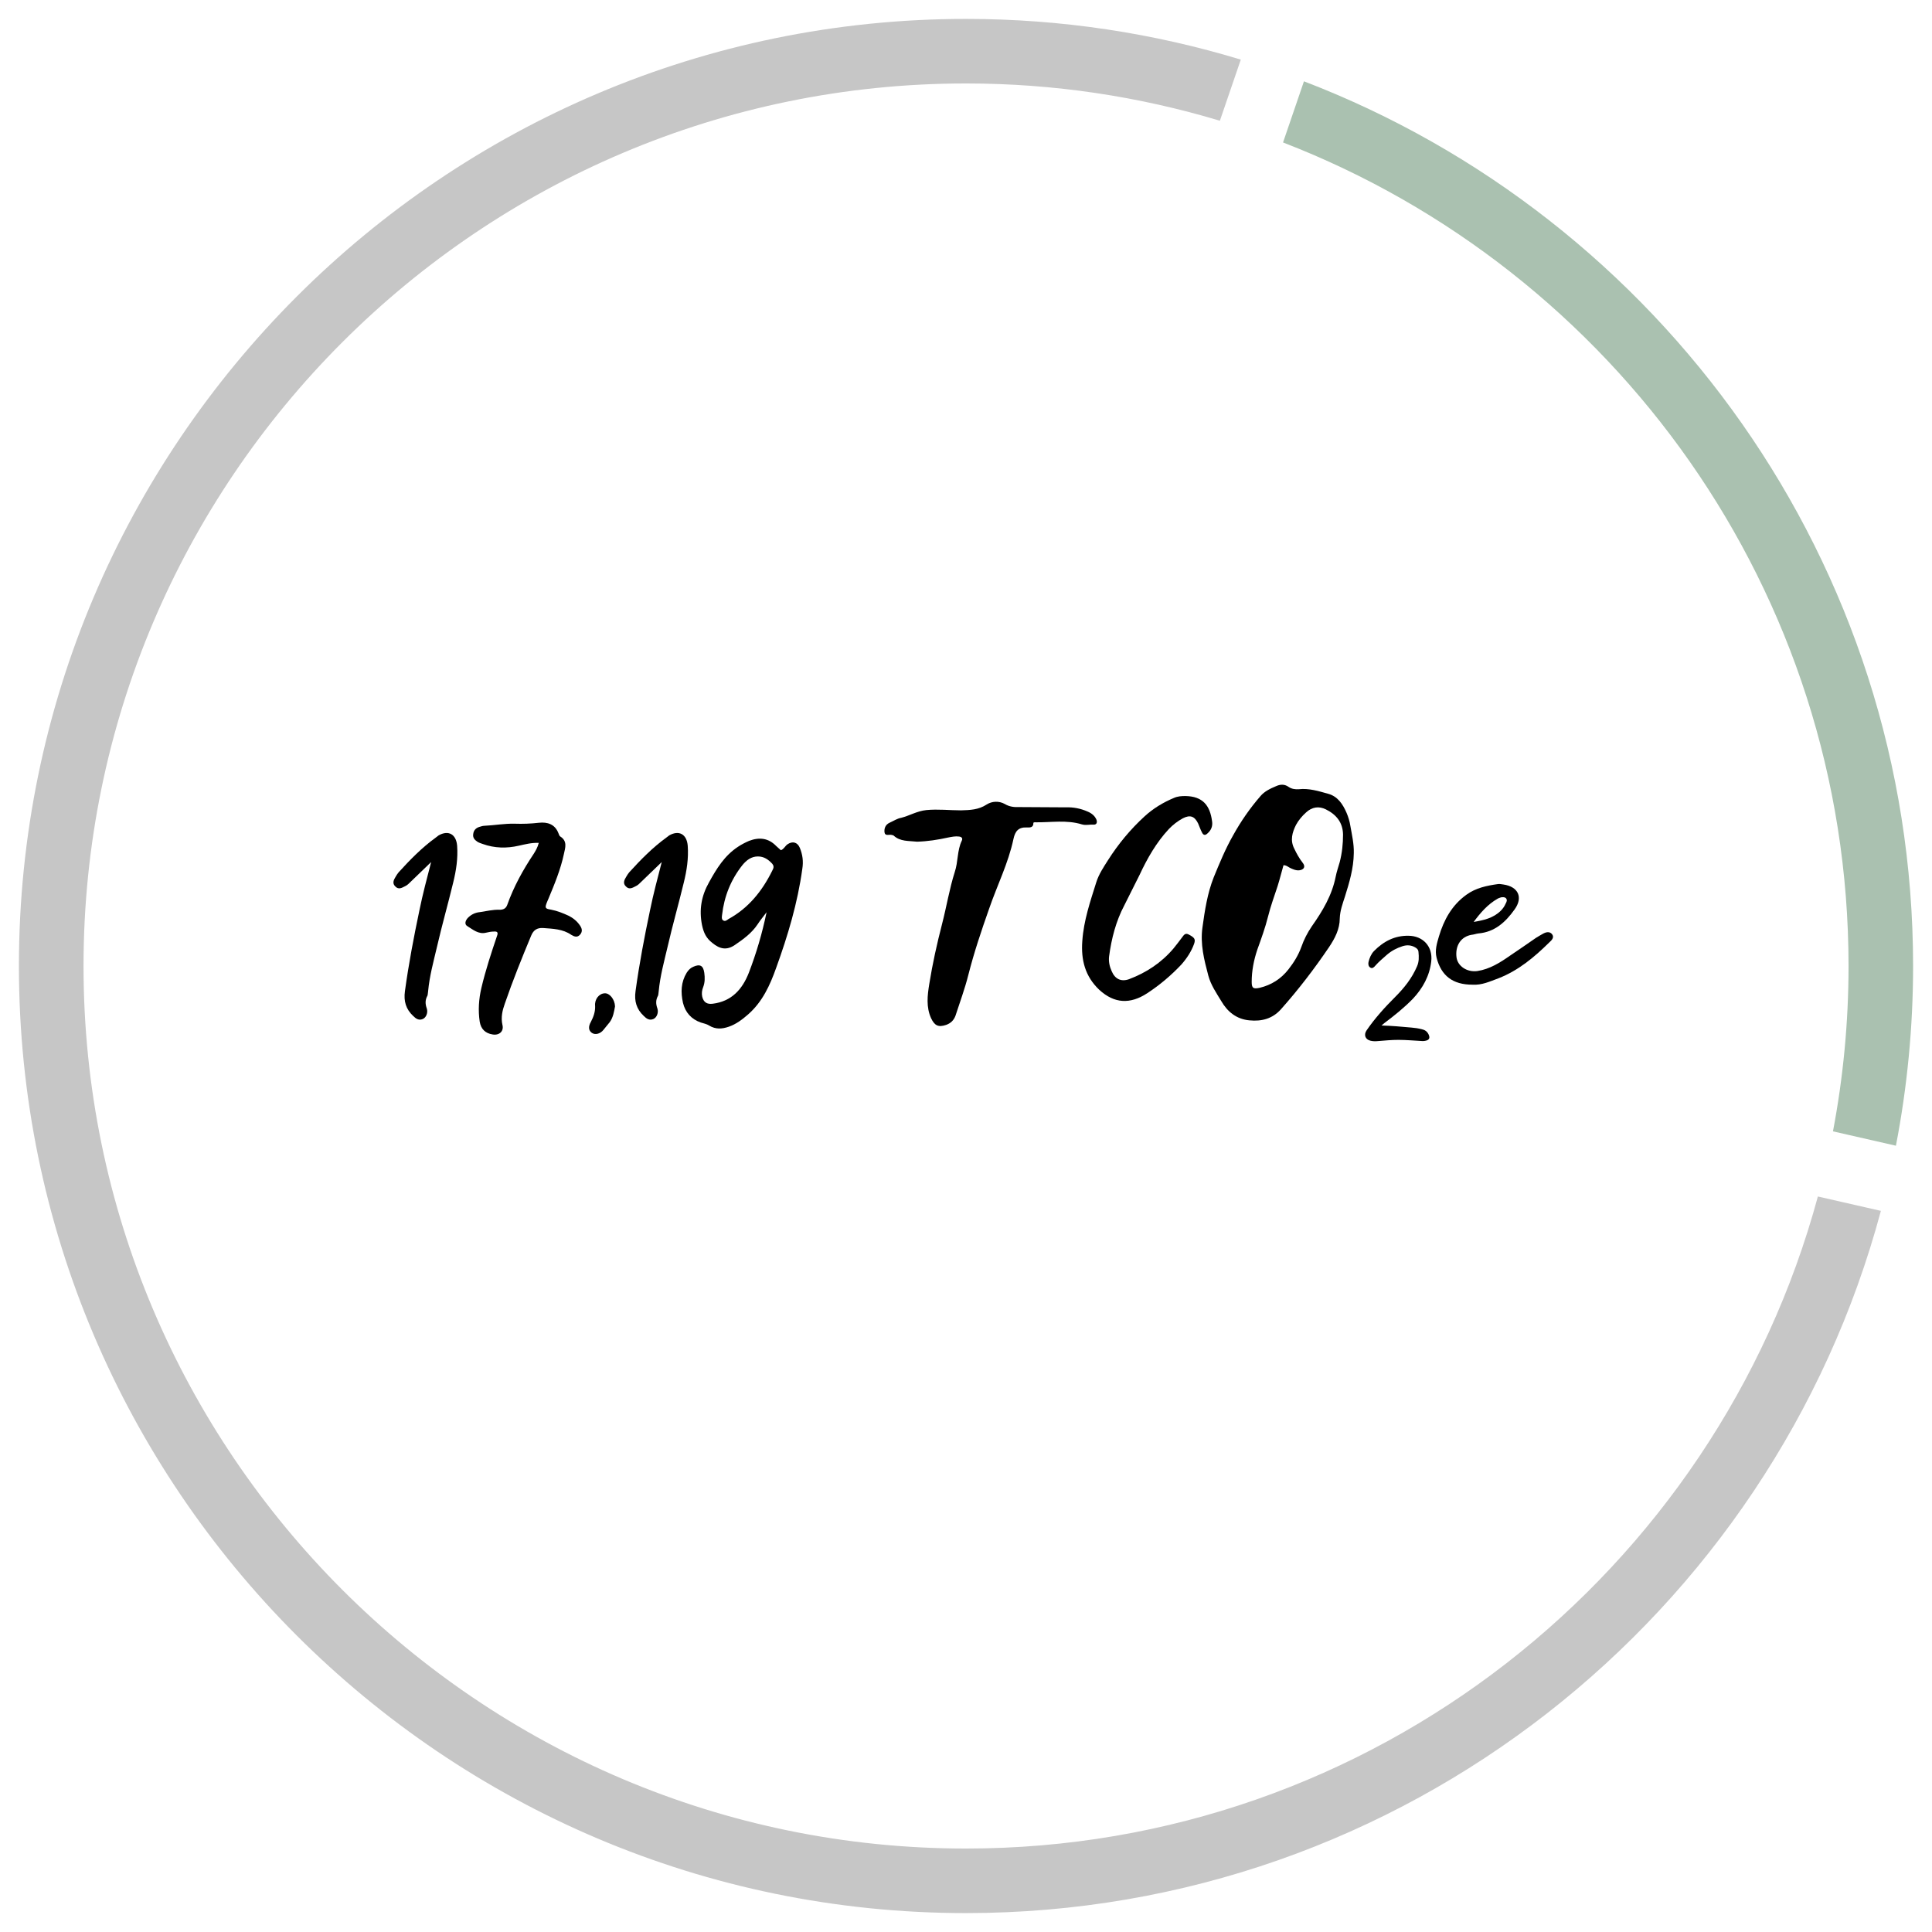 <?xml version="1.0" encoding="utf-8"?>
<!-- Generator: Adobe Illustrator 27.2.0, SVG Export Plug-In . SVG Version: 6.00 Build 0)  -->
<svg version="1.1" id="Ebene_1" xmlns="http://www.w3.org/2000/svg" xmlns:xlink="http://www.w3.org/1999/xlink" x="0px" y="0px"
	 viewBox="0 0 289.13 289.13" style="enable-background:new 0 0 289.13 289.13;" xml:space="preserve">
<style type="text/css">
	.st0{display:none;}
	.st1{display:inline;}
	.st2{fill:#808080;}
	.st3{fill:#DFDFDF;}
	.st4{fill:#C6C6C6;}
	.st5{fill:#AAC1B0;}
	.st6{enable-background:new    ;}
</style>
<g id="Vorlage" class="st0">
	<g class="st1">
		<g>
			<g>
				<path class="st2" d="M144.5,144.83l100.17,100.04c-55.32,55.25-145.02,55.25-200.34,0s-55.32-144.83,0-200.07
					C83.94,5.23,137.65-7.16,190.62,11.06L144.5,144.83z"/>
			</g>
		</g>
		<g>
			<g>
				<path class="st3" d="M144.5,144.83l46.12-133.77c70.2,24.14,109.3,96.05,91.33,167.99L144.5,144.83z"/>
			</g>
		</g>
		<g>
			<g>
				<path d="M144.5,144.83l137.45,34.23c-6.32,25.32-17.4,45.28-35.55,64.05L144.5,144.83z"/>
			</g>
		</g>
	</g>
</g>
<g id="Ebene_6">
	<path class="st4" d="M144.57,276.64c-72.83,0-132.07-59.25-132.07-132.07S71.74,12.49,144.57,12.49c13.2,0,25.95,1.96,37.99,5.58
		l3.13-9.15c-13.02-3.95-26.82-6.09-41.11-6.09C66.42,2.83,2.83,66.42,2.83,144.57S66.41,286.3,144.56,286.3
		c65.48,0,120.73-44.64,136.92-105.09l-9.43-2.15C256.86,235.21,205.46,276.64,144.57,276.64z"/>
	<path class="st5" d="M195.14,12.17l-3.13,9.15c49.45,19.1,84.63,67.14,84.63,123.25c0,8.46-0.81,16.73-2.33,24.74l9.42,2.15
		c1.68-8.71,2.57-17.7,2.57-26.89C286.3,84.22,248.39,32.58,195.14,12.17z"/>
</g>
<g id="Ebene_5">
	<g class="st6">
		<path d="M67.82,132.09c-0.77,3.19-1.68,6.37-2.42,9.59c-0.52,2.21-1.12,4.38-1.33,6.65c-0.04,0.25-0.04,0.49-0.1,0.67
			c-0.35,0.63-0.35,1.22-0.1,1.92c0.21,0.63-0.1,1.37-0.6,1.58c-0.59,0.25-1.02-0.04-1.44-0.46c-1.08-1.01-1.44-2.21-1.23-3.71
			c0.56-4.1,1.33-8.12,2.17-12.11c0.49-2.42,1.12-4.76,1.75-7.21l-3.05,2.94c-0.25,0.25-0.52,0.53-0.84,0.67
			c-0.49,0.25-0.98,0.56-1.47,0.04c-0.49-0.46-0.25-0.98,0.04-1.44c0.14-0.25,0.28-0.46,0.45-0.67c1.72-1.89,3.5-3.71,5.57-5.21
			l0.42-0.32c1.47-0.84,2.63-0.17,2.77,1.54C68.55,128.45,68.27,130.27,67.82,132.09z"/>
		<path d="M86.82,139.86c-0.42,0.49-0.88,0.31-1.33,0.04c-1.26-0.88-2.77-0.91-4.24-1.02c-0.84-0.04-1.4,0.28-1.75,1.12
			c-1.4,3.36-2.77,6.76-3.96,10.22c-0.35,0.98-0.6,2.03-0.35,3.15c0.25,0.98-0.49,1.61-1.47,1.44c-1.08-0.17-1.75-0.8-1.93-1.92
			c-0.25-1.68-0.14-3.36,0.25-5.04c0.63-2.66,1.47-5.22,2.35-7.81c0.18-0.49,0.04-0.67-0.46-0.63c-0.38,0-0.77,0.07-1.19,0.17
			c-1.12,0.28-1.96-0.46-2.8-0.98c-0.49-0.28-0.28-0.88,0.1-1.26c0.49-0.49,1.08-0.77,1.79-0.84c0.98-0.14,1.93-0.39,2.91-0.35
			c0.52,0,0.95-0.14,1.16-0.7c0.98-2.76,2.38-5.29,3.99-7.7c0.28-0.46,0.56-0.91,0.74-1.61c-1.09-0.04-2.03,0.21-2.98,0.42
			c-1.82,0.42-3.64,0.38-5.39-0.25c-0.28-0.1-0.52-0.17-0.77-0.31c-0.42-0.28-0.77-0.6-0.67-1.19c0.07-0.56,0.39-0.88,0.88-1.05
			c0.28-0.07,0.52-0.18,0.81-0.18c1.51-0.07,3.01-0.35,4.52-0.31c1.19,0.04,2.42,0,3.61-0.14c1.29-0.14,2.42,0.21,2.94,1.58
			c0.07,0.18,0.14,0.39,0.25,0.46c1.12,0.7,0.77,1.68,0.56,2.63c-0.49,2.31-1.4,4.51-2.31,6.69l-0.21,0.49
			c-0.35,0.88-0.32,1.01,0.59,1.15c0.95,0.18,1.79,0.53,2.63,0.91c0.7,0.35,1.29,0.84,1.71,1.47
			C87.1,138.95,87.21,139.4,86.82,139.86z"/>
		<path d="M92.04,150.61c-0.14,0.77-0.28,1.68-0.81,2.38c-0.28,0.38-0.63,0.74-0.91,1.12c-0.49,0.63-1.26,0.8-1.75,0.46
			c-0.49-0.35-0.56-0.91-0.14-1.65c0.38-0.73,0.67-1.5,0.63-2.38c-0.1-1.01,0.6-1.86,1.44-1.89C91.23,148.61,92,149.55,92.04,150.61
			z"/>
		<path d="M102.33,132.09c-0.77,3.19-1.68,6.37-2.42,9.59c-0.52,2.21-1.12,4.38-1.33,6.65c-0.04,0.25-0.04,0.49-0.1,0.67
			c-0.35,0.63-0.35,1.22-0.1,1.92c0.21,0.63-0.1,1.37-0.6,1.58c-0.59,0.25-1.02-0.04-1.44-0.46c-1.08-1.01-1.44-2.21-1.23-3.71
			c0.56-4.1,1.33-8.12,2.17-12.11c0.49-2.42,1.12-4.76,1.75-7.21l-3.05,2.94c-0.25,0.25-0.52,0.53-0.84,0.67
			c-0.49,0.25-0.98,0.56-1.47,0.04c-0.49-0.46-0.25-0.98,0.04-1.44c0.14-0.25,0.28-0.46,0.45-0.67c1.72-1.89,3.5-3.71,5.57-5.21
			l0.42-0.32c1.47-0.84,2.63-0.17,2.77,1.54C103.06,128.45,102.78,130.27,102.33,132.09z"/>
		<path d="M120.07,130.02c-0.7,5.11-2.17,10.01-3.92,14.84c-0.91,2.56-2.03,5.04-4.17,6.93c-0.88,0.77-1.79,1.47-2.91,1.86
			c-1.02,0.35-1.96,0.42-2.94-0.17c-0.38-0.25-0.84-0.32-1.26-0.46c-1.4-0.49-2.31-1.5-2.66-2.94c-0.35-1.58-0.31-3.08,0.56-4.52
			c0.28-0.42,0.56-0.7,0.98-0.88c1.02-0.46,1.5-0.17,1.65,0.91c0.1,0.74,0.1,1.44-0.17,2.14c-0.18,0.45-0.25,0.94-0.14,1.43
			c0.21,0.84,0.7,1.16,1.58,1.05c2.8-0.35,4.41-2.13,5.39-4.62c1.12-2.91,2-5.88,2.66-9.07c-0.49,0.67-0.95,1.19-1.33,1.79
			c-0.88,1.33-2.14,2.24-3.43,3.12c-1.19,0.8-2.21,0.63-3.36-0.32c-0.91-0.7-1.29-1.5-1.54-2.66c-0.46-2.31-0.1-4.38,1.05-6.41
			c1.12-2.03,2.31-3.99,4.34-5.32c0.52-0.35,1.08-0.63,1.65-0.88c1.54-0.59,2.91-0.42,4.06,0.77l0.7,0.63
			c0.46-0.17,0.63-0.63,0.98-0.88c0.77-0.53,1.51-0.32,1.86,0.53C120.11,127.89,120.25,128.9,120.07,130.02z M115.56,129.25
			c-0.56-0.59-1.19-1.08-2.14-1.08c-0.98,0-1.71,0.56-2.31,1.29c-1.75,2.21-2.73,4.69-3.05,7.46c-0.03,0.28-0.1,0.56,0.1,0.77
			c0.32,0.28,0.6,0.04,0.84-0.14c3.01-1.65,5.04-4.17,6.55-7.21l0.1-0.21C115.84,129.78,115.77,129.5,115.56,129.25z"/>
		<path d="M163.65,123.41c-0.59-0.04-1.15,0.14-1.75-0.04c-2.28-0.7-4.58-0.28-6.9-0.31c-0.14-0.04-0.35,0.04-0.35,0.07
			c0.03,0.81-0.63,0.7-1.02,0.7c-1.22-0.04-1.71,0.56-1.96,1.72c-0.77,3.64-2.45,6.96-3.64,10.43c-1.16,3.29-2.27,6.58-3.12,9.94
			c-0.52,2.06-1.26,4.06-1.92,6.09c-0.25,0.67-0.7,1.12-1.4,1.37c-1.16,0.39-1.72,0.11-2.24-0.98c-0.77-1.68-0.56-3.43-0.28-5.15
			c0.49-3.05,1.15-6.02,1.92-9c0.67-2.59,1.09-5.22,1.89-7.74c0.52-1.54,0.35-3.22,1.05-4.69c0.18-0.35,0-0.59-0.42-0.63
			c-0.52-0.07-1.05,0.04-1.58,0.14c-1.58,0.35-3.15,0.59-4.69,0.63c-1.26-0.14-2.52,0-3.5-0.91c-0.07-0.07-0.25-0.07-0.35-0.11
			c-0.35-0.07-0.94,0.21-1.02-0.38c-0.07-0.59,0.14-1.16,0.77-1.44c0.56-0.25,1.12-0.63,1.72-0.73c1.26-0.32,2.38-1.02,3.78-1.16
			c1.75-0.17,3.47,0.04,5.18,0.04c1.33-0.04,2.62-0.07,3.85-0.88c0.77-0.49,1.82-0.56,2.7-0.07c0.7,0.42,1.4,0.49,2.17,0.46
			c2.31,0,4.66,0.04,6.97,0.04c1.12-0.04,2.21,0.17,3.25,0.63c0.6,0.25,1.08,0.63,1.33,1.22
			C164.24,123.09,164.1,123.44,163.65,123.41z"/>
		<path d="M180.73,124.7c-0.35,0.35-0.63,0.32-0.84-0.1c-0.25-0.46-0.38-0.91-0.59-1.37c-0.53-1.08-1.19-1.33-2.28-0.77
			c-0.77,0.42-1.47,0.95-2.1,1.61c-1.89,2.03-3.22,4.38-4.38,6.86l-2.28,4.55c-1.26,2.38-1.92,4.97-2.28,7.63
			c-0.1,0.77,0.07,1.54,0.39,2.24c0.49,1.16,1.4,1.61,2.59,1.19c2.59-0.98,4.83-2.45,6.65-4.59c0.46-0.56,0.88-1.12,1.3-1.68
			c0.24-0.32,0.46-0.7,0.98-0.42c0.88,0.46,1.05,0.7,0.81,1.4c-0.42,1.16-1.09,2.17-1.89,3.08c-1.54,1.64-3.25,3.08-5.11,4.3
			c-2.56,1.68-4.94,1.58-7.21-0.52c-2.1-2-2.73-4.45-2.52-7.28c0.21-3.08,1.19-5.92,2.1-8.82c0.38-1.19,1.08-2.24,1.75-3.29
			c1.54-2.42,3.36-4.62,5.46-6.54c1.29-1.19,2.8-2.1,4.41-2.77c0.56-0.25,1.12-0.28,1.71-0.28c2.59,0.04,3.68,1.4,3.99,3.78
			C181.5,123.58,181.29,124.21,180.73,124.7z"/>
		<path d="M202.6,127.68c-0.03,2.28-0.67,4.41-1.33,6.51c-0.35,1.08-0.73,2.1-0.77,3.25c0,1.61-0.74,3.01-1.61,4.31
			c-2.21,3.26-4.59,6.37-7.21,9.31c-1.26,1.4-2.87,1.82-4.69,1.64c-1.92-0.17-3.29-1.26-4.24-2.91c-0.74-1.22-1.54-2.38-1.92-3.78
			c-0.63-2.38-1.23-4.73-0.88-7.21c0.35-2.55,0.74-5.11,1.68-7.49c0.88-2.14,1.75-4.27,2.91-6.3c1.16-2.1,2.52-4.06,4.1-5.88
			c0.59-0.7,1.47-1.12,2.31-1.47c0.6-0.28,1.26-0.35,1.89,0.1c0.46,0.32,1.01,0.39,1.54,0.35c1.5-0.17,2.94,0.28,4.34,0.67
			c1.47,0.38,2.24,1.58,2.8,2.87c0.25,0.59,0.46,1.26,0.56,1.92C202.32,124.95,202.64,126.28,202.6,127.68z M200.99,124.88
			c-0.04-1.82-1.02-2.98-2.56-3.75c-1.05-0.52-2.07-0.38-2.98,0.46c-0.59,0.53-1.12,1.16-1.5,1.86c-0.56,1.12-0.91,2.31-0.25,3.57
			c0.35,0.74,0.74,1.44,1.23,2.07c0.49,0.59,0.24,1.08-0.53,1.16c-0.42,0.03-0.77-0.11-1.16-0.28c-0.38-0.14-0.67-0.49-1.16-0.49
			c-0.31,1.08-0.56,2.1-0.88,3.12c-0.49,1.5-1.05,3.01-1.43,4.55c-0.42,1.68-1.02,3.33-1.61,4.97c-0.53,1.58-0.84,3.18-0.84,4.83
			c0,0.95,0.25,1.08,1.19,0.88c1.75-0.42,3.19-1.33,4.31-2.76c0.8-1.02,1.47-2.1,1.92-3.33c0.39-1.12,0.91-2.13,1.58-3.12
			c1.61-2.28,3.01-4.62,3.57-7.42c0.14-0.73,0.39-1.43,0.6-2.17C200.85,127.64,200.99,126.28,200.99,124.88z"/>
	</g>
	<g class="st6">
		<path d="M207.21,153.08l-0.47,0.39c1.55,0.04,3.02,0.18,4.49,0.31c0.53,0.04,1.04,0.12,1.55,0.25c0.45,0.1,0.78,0.31,1,0.75
			c0.25,0.51,0.14,0.84-0.39,0.96c-0.16,0.04-0.33,0.06-0.47,0.06c-1.22-0.06-2.45-0.18-3.65-0.18c-1.02,0-2.02,0.1-3.04,0.18
			c-0.39,0.04-0.78,0.04-1.16-0.06c-0.78-0.2-1-0.9-0.55-1.55c1.26-1.84,2.73-3.45,4.3-5.02c1.33-1.33,2.49-2.79,3.24-4.55
			c0.31-0.69,0.29-1.41,0.22-2.14c-0.02-0.35-0.22-0.55-0.51-0.71c-0.61-0.35-1.26-0.37-1.9-0.16c-0.84,0.27-1.61,0.67-2.31,1.27
			c-0.59,0.53-1.22,1.04-1.75,1.65c-0.18,0.22-0.43,0.45-0.71,0.29c-0.3-0.16-0.37-0.51-0.3-0.84c0.14-0.61,0.39-1.2,0.82-1.65
			c1.43-1.45,3.1-2.33,5.18-2.29c2.12,0.02,3.65,1.57,3.39,3.84c-0.25,2.16-1.26,4-2.73,5.57
			C210.15,150.8,208.7,151.96,207.21,153.08z"/>
	</g>
	<g class="st6">
		<path d="M231.84,141.05c-2.24,2.21-4.62,4.2-7.6,5.36c-1.26,0.46-2.49,1.05-3.89,0.95c-2.94,0-4.66-1.33-5.36-4.03
			c-0.28-1.12,0.04-2.13,0.35-3.19c0.74-2.48,1.93-4.66,4.1-6.23c1.44-1.05,3.08-1.37,4.76-1.61c0.28-0.03,0.52,0.04,0.8,0.07
			c2.21,0.32,2.98,1.93,1.65,3.75c-1.33,1.86-2.94,3.36-5.39,3.57c-0.35,0.04-0.7,0.18-1.05,0.21c-1.58,0.28-2.45,1.61-2.24,3.36
			c0.17,1.33,1.58,2.27,3.12,2.06c1.85-0.28,3.4-1.26,4.9-2.31c1.29-0.88,2.59-1.75,3.88-2.66c0.32-0.21,0.67-0.39,1.02-0.6
			c0.49-0.28,1.01-0.38,1.37,0.04C232.65,140.28,232.23,140.7,231.84,141.05z M220.54,137.97c1.47-0.25,2.94-0.56,4.06-1.68
			c0.32-0.32,0.56-0.67,0.74-1.09c0.14-0.24,0.25-0.52,0.04-0.77c-0.21-0.21-0.49-0.17-0.74-0.14c-0.17,0.07-0.35,0.1-0.53,0.21
			C222.64,135.34,221.55,136.6,220.54,137.97z"/>
	</g>
</g>
</svg>
